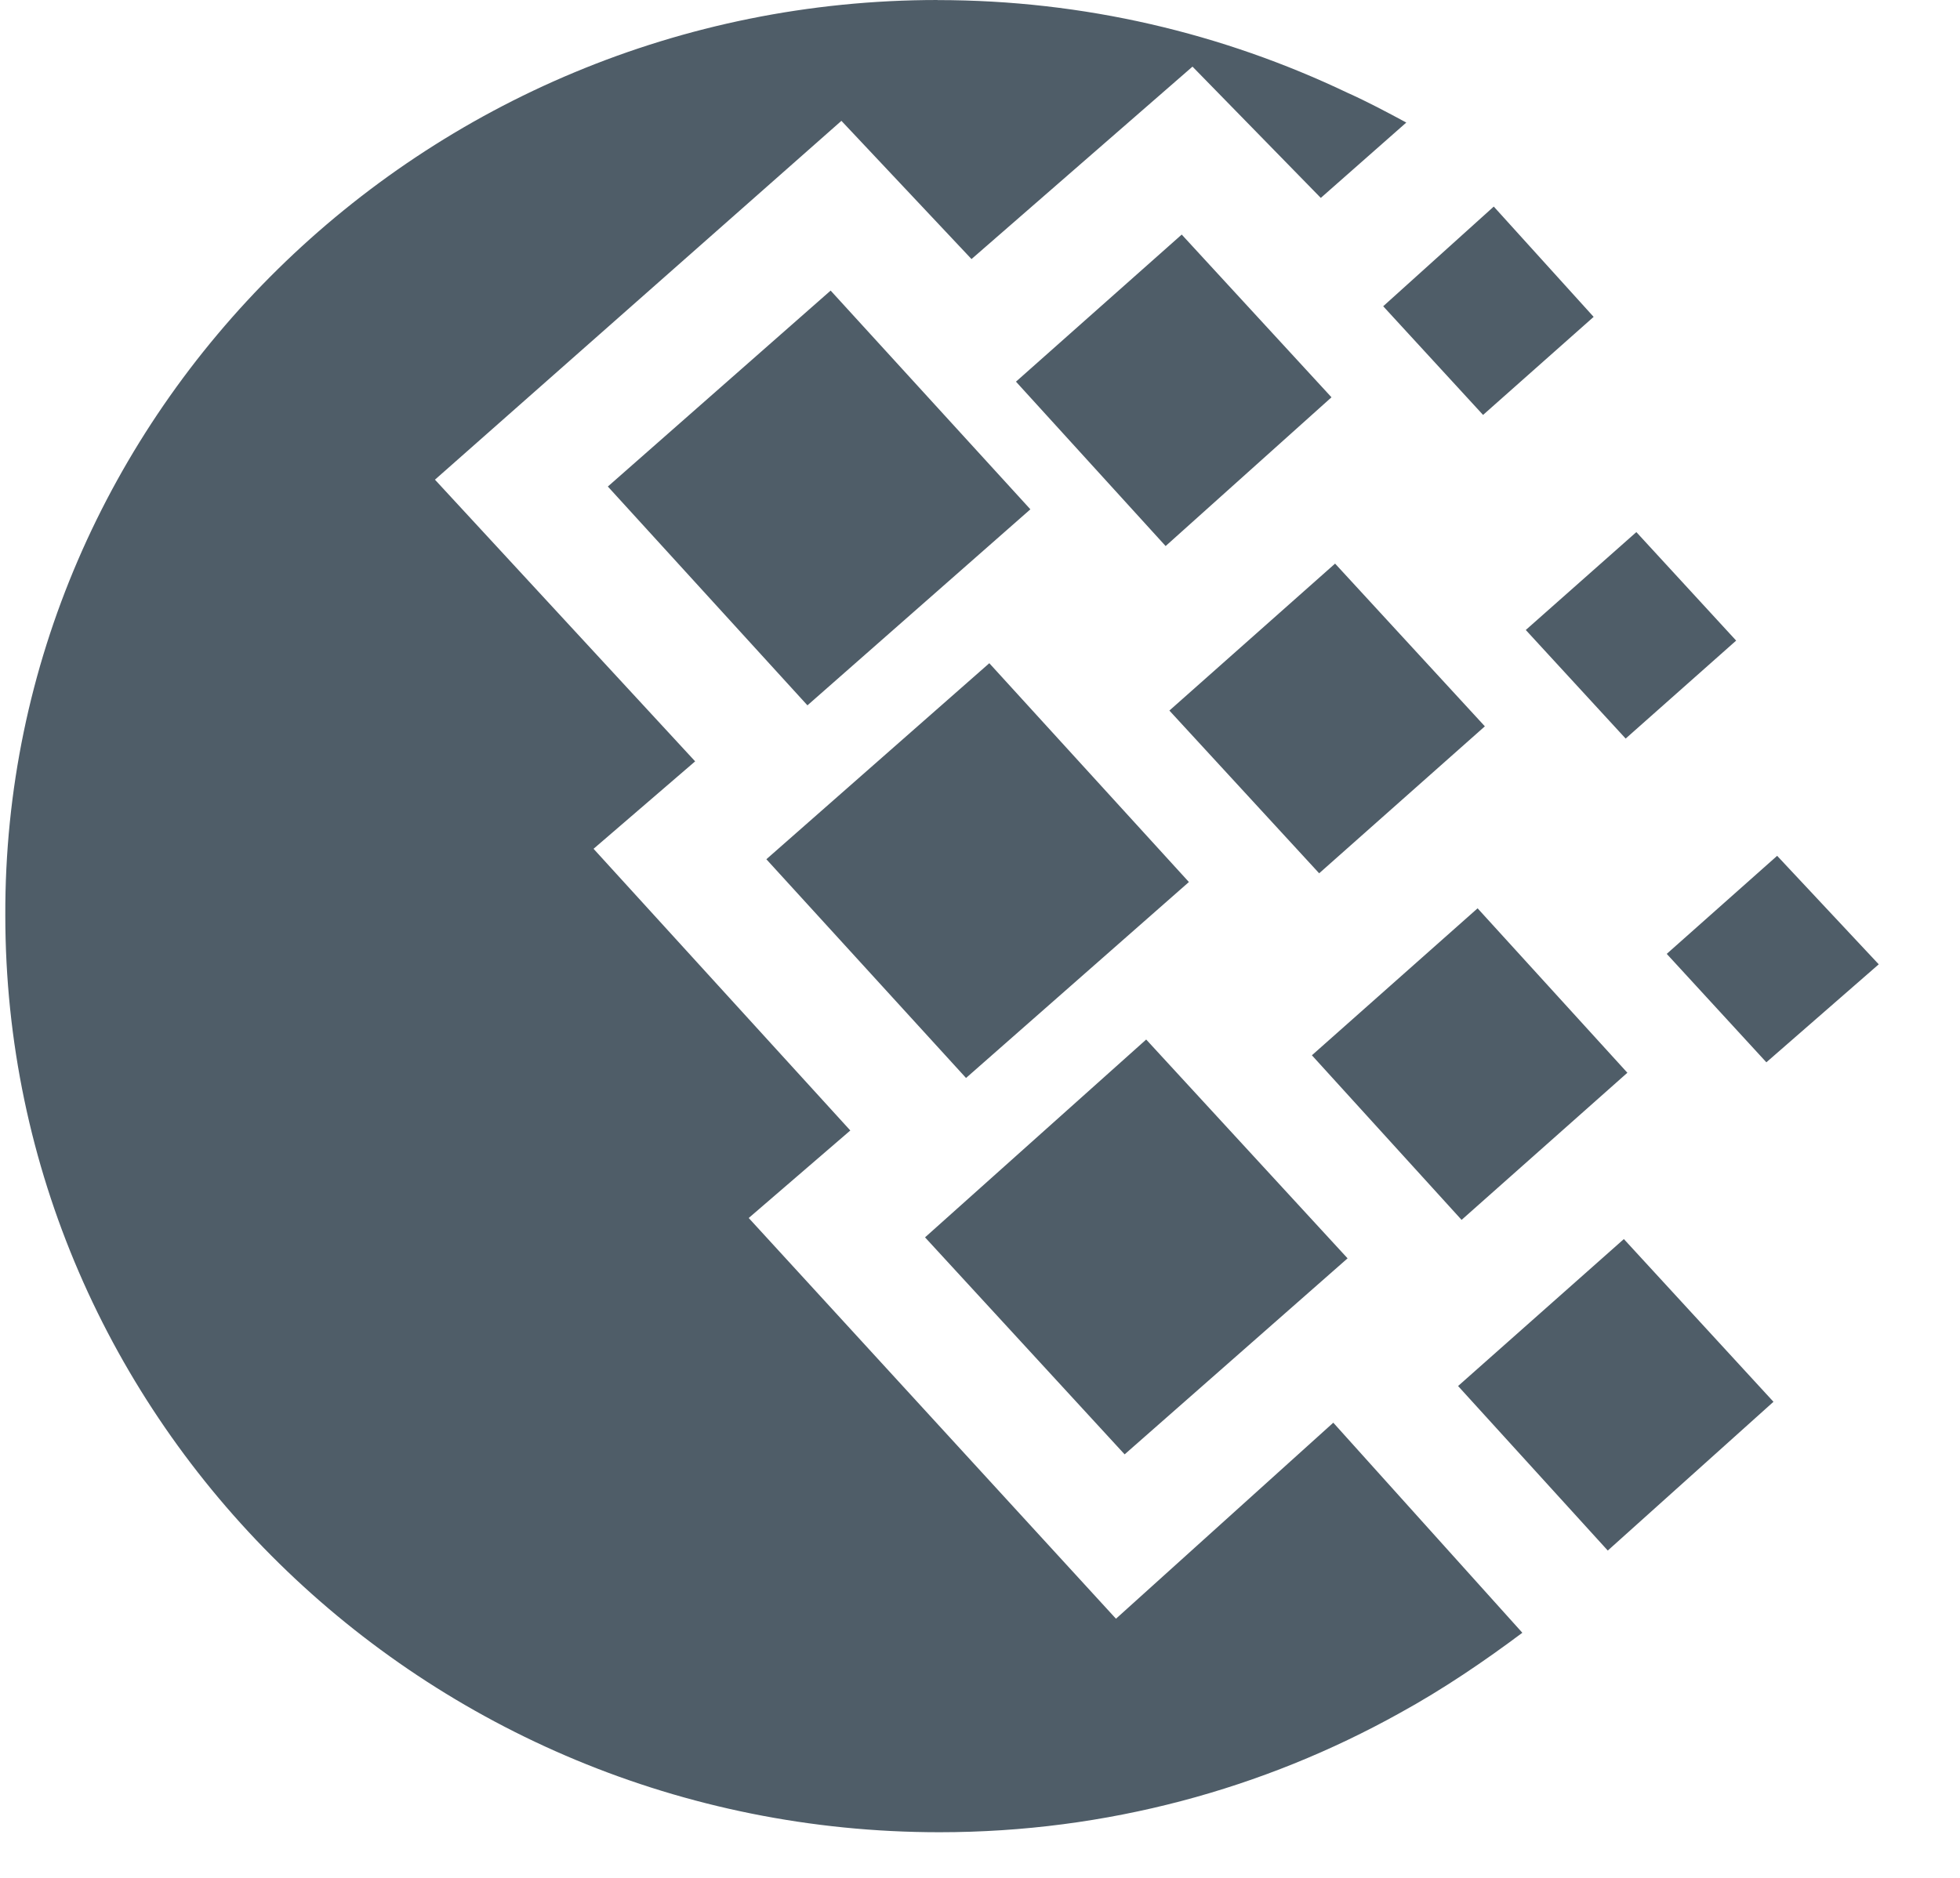 <svg width="24" height="23" viewBox="0 0 24 23" fill="none" xmlns="http://www.w3.org/2000/svg">
<path d="M11.48 0.001C13.27 0.001 14.973 0.408 16.501 1.137C16.74 1.244 16.981 1.372 17.22 1.501L16.173 2.424L14.602 0.816L11.896 3.173L10.303 1.48L5.326 5.875L8.512 9.325L7.268 10.396L10.412 13.846L9.168 14.918L13.665 19.826L16.326 17.425L18.641 19.998C18.182 20.341 17.68 20.685 17.135 20.984C15.476 21.907 13.555 22.441 11.503 22.441C5.195 22.441 0.065 17.405 0.065 11.211C0.044 5.06 5.173 0 11.481 0L11.48 0.001ZM9.384 10.524L12.114 8.123L14.558 10.803L11.829 13.203L9.384 10.524V10.524ZM11.327 15.155L14.035 12.732L16.501 15.412L13.771 17.813L11.327 15.155ZM7.443 5.959L10.171 3.559L12.617 6.238L9.887 8.639L7.443 5.959ZM12.441 4.674L14.47 2.873L16.304 4.866L14.273 6.688L12.44 4.674H12.441ZM16.064 12.925L18.093 11.125L19.927 13.139L17.897 14.941L16.064 12.925ZM17.854 16.976L19.884 15.176L21.716 17.169L19.687 18.991L17.854 16.976ZM18.683 7.716L20.037 6.517L21.259 7.846L19.906 9.046L18.683 7.716ZM16.937 3.751L18.291 2.53L19.514 3.881L18.16 5.082L16.938 3.752L16.937 3.751ZM20.409 11.683L21.761 10.482L23.005 11.811L21.629 13.011L20.409 11.683ZM14.319 8.703L16.348 6.903L18.182 8.896L16.153 10.696L14.319 8.703Z" fill="#4F5D68"/>
</svg>
